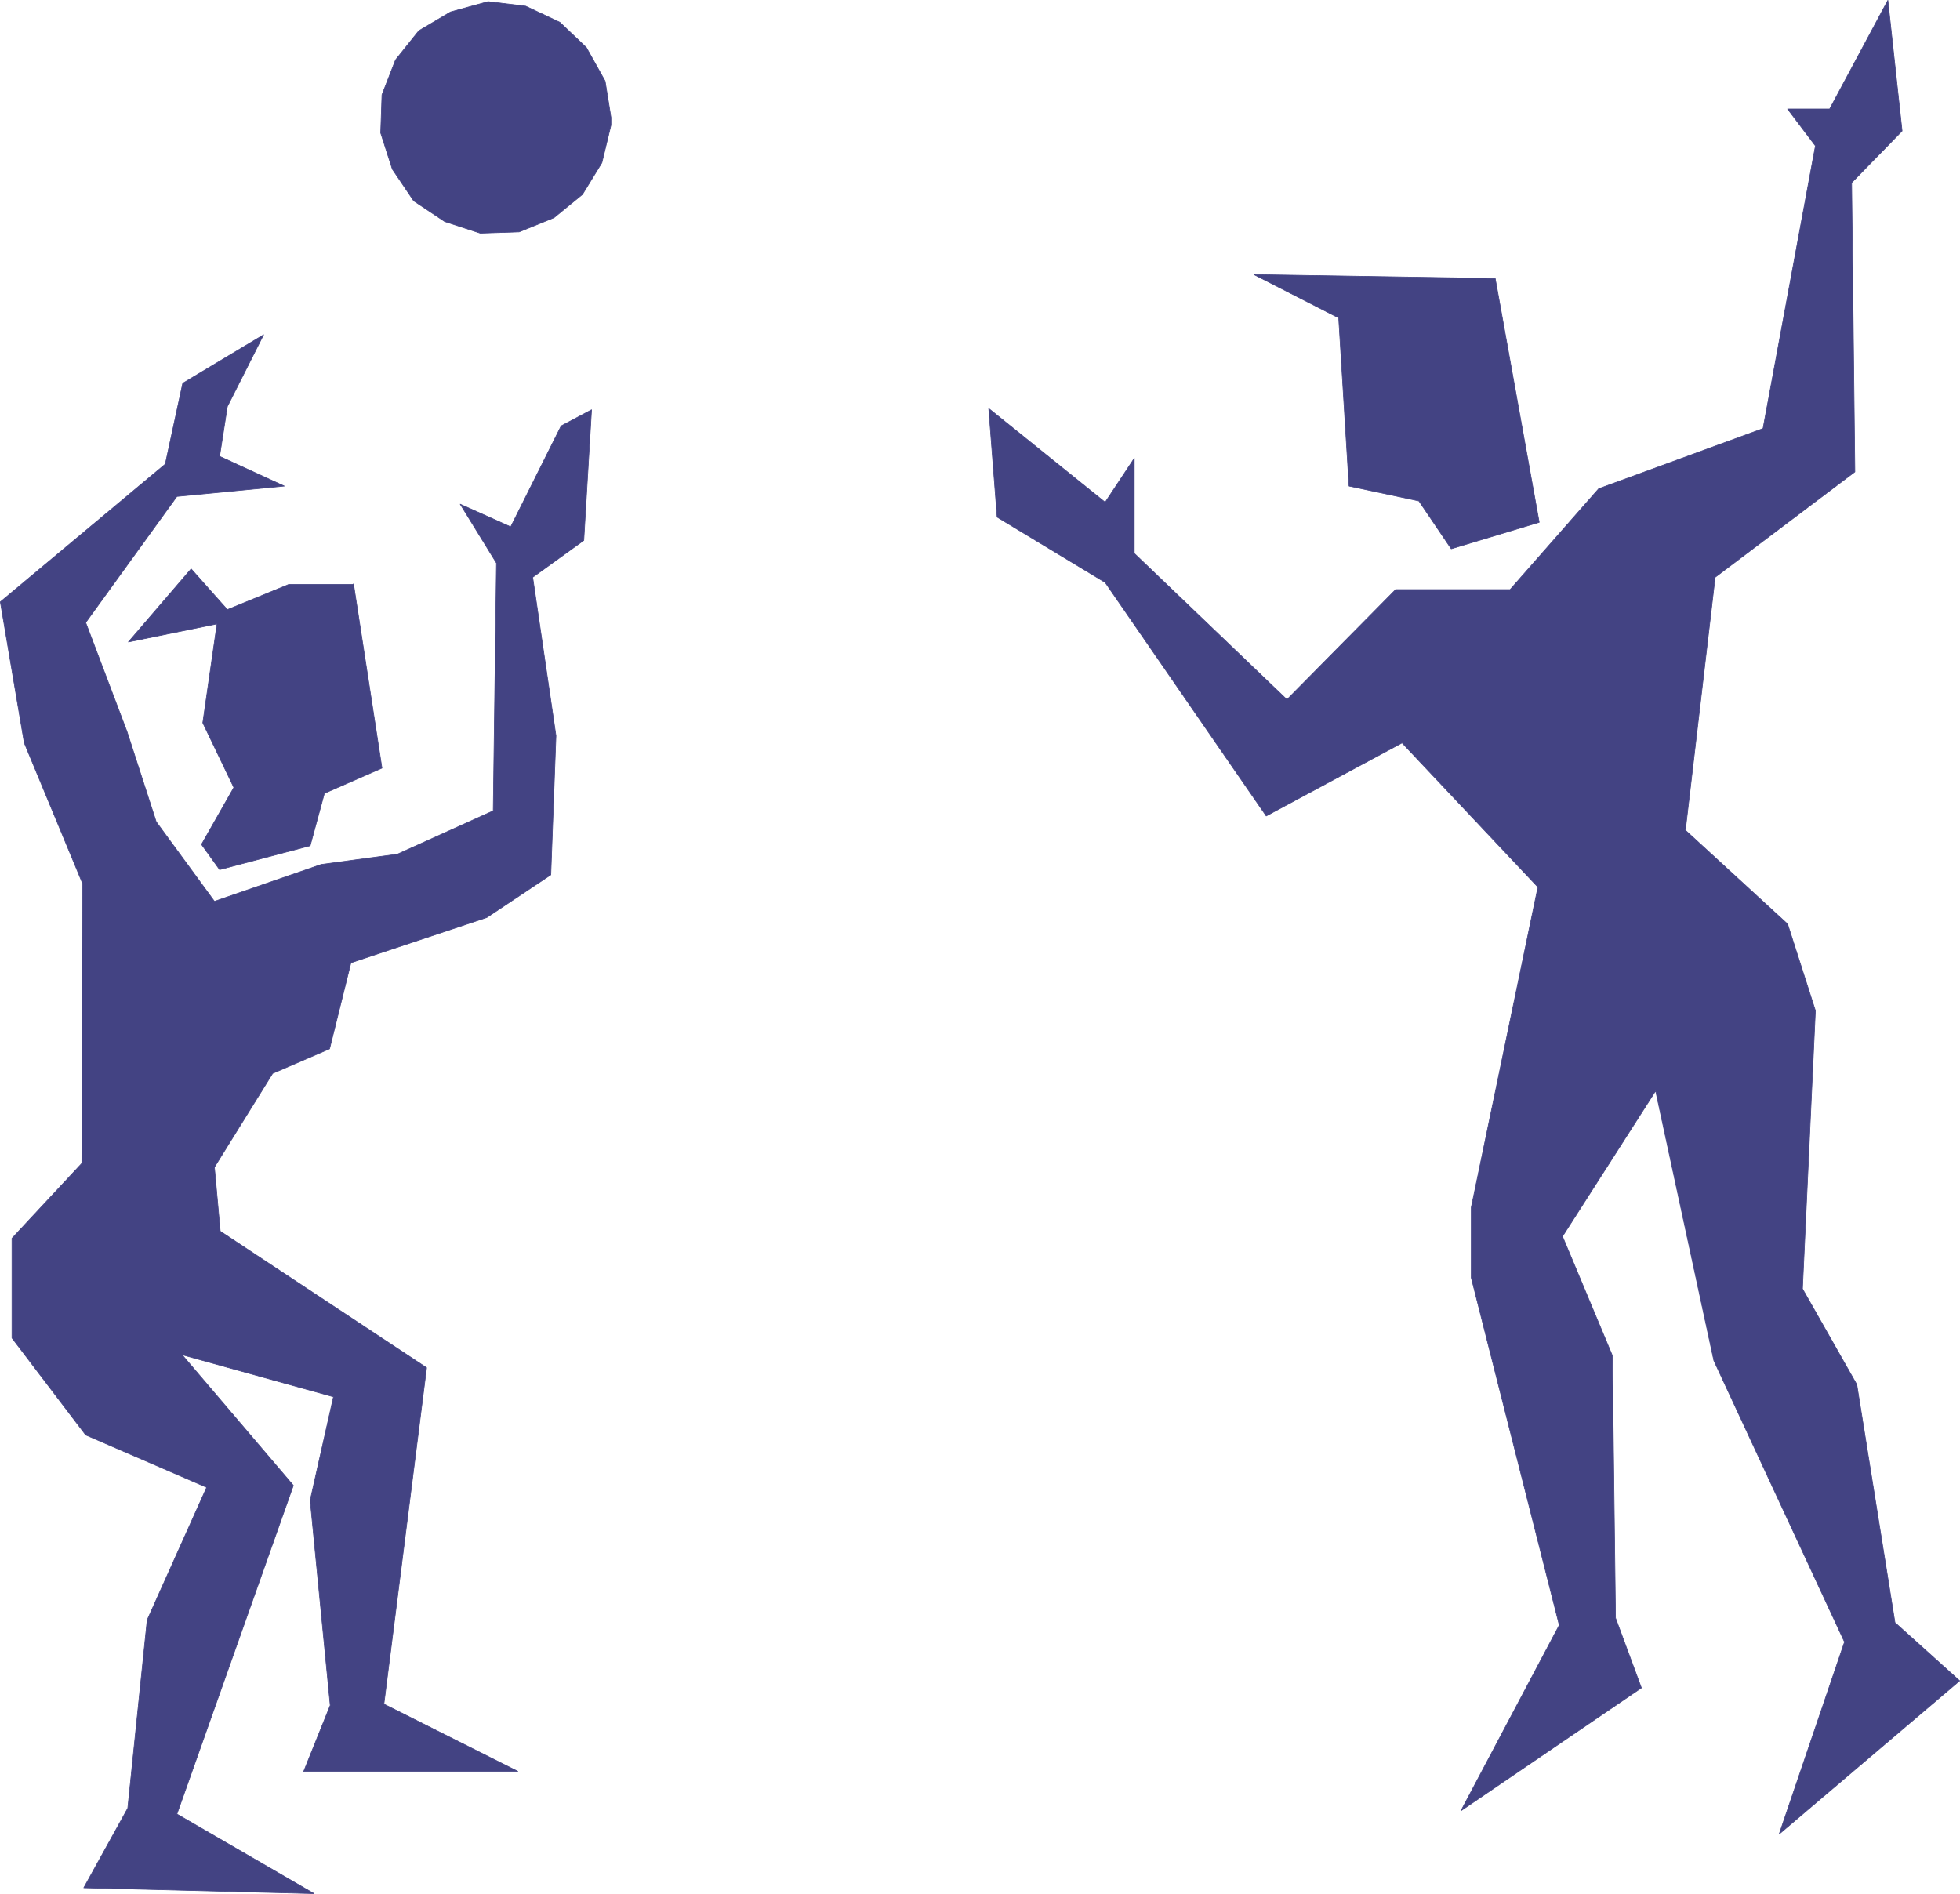 <?xml version="1.0" encoding="UTF-8" standalone="no"?>
<svg
   version="1.0"
   width="129.553mm"
   height="125.193mm"
   id="svg10"
   sodipodi:docname="Volleyball - Set.wmf"
   xmlns:inkscape="http://www.inkscape.org/namespaces/inkscape"
   xmlns:sodipodi="http://sodipodi.sourceforge.net/DTD/sodipodi-0.dtd"
   xmlns="http://www.w3.org/2000/svg"
   xmlns:svg="http://www.w3.org/2000/svg">
  <sodipodi:namedview
     id="namedview10"
     pagecolor="#ffffff"
     bordercolor="#000000"
     borderopacity="0.25"
     inkscape:showpageshadow="2"
     inkscape:pageopacity="0.0"
     inkscape:pagecheckerboard="0"
     inkscape:deskcolor="#d1d1d1"
     inkscape:document-units="mm" />
  <defs
     id="defs1">
    <pattern
       id="WMFhbasepattern"
       patternUnits="userSpaceOnUse"
       width="6"
       height="6"
       x="0"
       y="0" />
  </defs>
  <path
     style="fill:#434383;fill-opacity:1;fill-rule:evenodd;stroke:none"
     d="m 384.527,130.494 -10.989,-60.924 -60.277,-0.97 21.17,10.827 2.586,42.017 17.453,3.717 8.08,11.959 z"
     id="path1" />
  <path
     style="fill:none;stroke:#434383;stroke-width:0.162px;stroke-linecap:round;stroke-linejoin:round;stroke-miterlimit:4;stroke-dasharray:none;stroke-opacity:1"
     d="m 384.527,130.494 -10.989,-60.924 -60.277,-0.97 21.17,10.827 2.586,42.017 17.453,3.717 8.08,11.959 21.978,-6.626 v 0"
     id="path2" />
  <path
     style="fill:#434383;fill-opacity:1;fill-rule:evenodd;stroke:none"
     d="m 377.255,147.301 h -28.603 l -27.149,27.472 -38.138,-36.522 v -23.756 l -7.272,10.989 -29.088,-23.432 2.101,27.149 26.987,16.322 40.238,58.339 33.936,-18.261 33.936,36.037 -16.645,79.993 v 17.615 l 21.978,86.781 -24.563,46.38 45.086,-30.704 -6.464,-17.453 -0.808,-65.611 -12.443,-29.735 23.27,-36.361 14.544,67.388 32.643,70.297 -16.322,47.996 45.086,-38.3 -16.16,-14.544 -9.534,-59.47 -13.574,-23.917 3.232,-69.489 -6.949,-21.655 -25.533,-23.432 7.434,-63.187 34.906,-26.341 -0.808,-72.236 L 475.184,32.724 471.629,0.081 457.085,27.23 H 446.581 l 6.949,9.211 -13.09,70.62 -41.046,15.029 z"
     id="path3" />
  <path
     style="fill:none;stroke:#434383;stroke-width:0.162px;stroke-linecap:round;stroke-linejoin:round;stroke-miterlimit:4;stroke-dasharray:none;stroke-opacity:1"
     d="m 377.255,147.301 h -28.603 l -27.149,27.472 -38.138,-36.522 v -23.756 l -7.272,10.989 -29.088,-23.432 2.101,27.149 26.987,16.322 40.238,58.339 33.936,-18.261 33.936,36.037 -16.645,79.993 v 17.615 l 21.978,86.781 -24.563,46.38 45.086,-30.704 -6.464,-17.453 -0.808,-65.611 -12.443,-29.735 23.27,-36.361 14.544,67.388 32.643,70.297 -16.322,47.996 45.086,-38.3 -16.16,-14.544 -9.534,-59.47 -13.574,-23.917 3.232,-69.489 -6.949,-21.655 -25.533,-23.432 7.434,-63.187 34.906,-26.341 -0.808,-72.236 L 475.184,32.724 471.629,0.081 457.085,27.23 H 446.581 l 6.949,9.211 -13.09,70.62 -41.046,15.029 -22.139,25.21 v 0"
     id="path4" />
  <path
     style="fill:#434383;fill-opacity:1;fill-rule:evenodd;stroke:none"
     d="m 53.57,225.193 26.664,-9.211 19.069,-2.586 23.917,-10.827 0.808,-61.894 -9.05,-14.706 12.605,5.656 12.605,-25.21 7.595,-4.04 -1.939,32.644 -12.766,9.211 5.818,39.593 -1.293,34.745 -15.998,10.666 -33.936,11.312 -5.333,21.493 -14.221,6.141 -14.544,23.432 1.454,15.999 51.55,34.098 -10.666,84.033 33.451,16.807 H 75.871 l 6.626,-16.483 -5.01,-51.228 5.818,-25.856 -37.814,-10.504 27.795,32.644 -29.088,82.094 34.259,19.877 -57.53,-1.454 10.989,-19.877 4.848,-47.026 L 51.631,371.605 21.412,358.515 2.99,334.275 v -24.887 l 17.453,-18.746 0.162,-69.974 L 6.06,185.6 0.081,150.371 41.289,115.95 45.652,95.749 65.852,83.629 l -9.05,17.938 -1.939,12.443 16.16,7.434 -26.826,2.586 -22.786,31.512 10.342,27.311 7.272,22.463 14.544,19.877 z"
     id="path5" />
  <path
     style="fill:none;stroke:#434383;stroke-width:0.162px;stroke-linecap:round;stroke-linejoin:round;stroke-miterlimit:4;stroke-dasharray:none;stroke-opacity:1"
     d="m 53.57,225.193 26.664,-9.211 19.069,-2.586 23.917,-10.827 0.808,-61.894 -9.05,-14.706 12.605,5.656 12.605,-25.21 7.595,-4.04 -1.939,32.644 -12.766,9.211 5.818,39.593 -1.293,34.745 -15.998,10.666 -33.936,11.312 -5.333,21.493 -14.221,6.141 -14.544,23.432 1.454,15.999 51.55,34.098 -10.666,84.033 33.451,16.807 H 75.871 l 6.626,-16.483 -5.01,-51.228 5.818,-25.856 -37.814,-10.504 27.795,32.644 -29.088,82.094 34.259,19.877 -57.53,-1.454 10.989,-19.877 4.848,-47.026 L 51.631,371.605 21.412,358.515 2.99,334.275 v -24.887 l 17.453,-18.746 0.162,-69.974 L 6.06,185.6 0.081,150.371 41.289,115.95 45.652,95.749 65.852,83.629 l -9.05,17.938 -1.939,12.443 16.16,7.434 -26.826,2.586 -22.786,31.512 10.342,27.311 7.272,22.463 14.544,19.877 v 0"
     id="path6" />
  <path
     style="fill:#434383;fill-opacity:1;fill-rule:evenodd;stroke:none"
     d="m 88.314,145.846 7.11,46.057 -14.382,6.303 -3.555,13.09 -22.624,5.979 -4.525,-6.303 8.08,-14.221 -7.757,-16.16 3.555,-24.725 -22.139,4.525 15.675,-18.261 9.05,10.181 15.352,-6.302 h 16.16 v 0 z"
     id="path7" />
  <path
     style="fill:none;stroke:#434383;stroke-width:0.162px;stroke-linecap:round;stroke-linejoin:round;stroke-miterlimit:4;stroke-dasharray:none;stroke-opacity:1"
     d="m 88.314,145.846 7.11,46.057 -14.382,6.303 -3.555,13.09 -22.624,5.979 -4.525,-6.303 8.08,-14.221 -7.757,-16.16 3.555,-24.725 -22.139,4.525 15.675,-18.261 9.05,10.181 15.352,-6.302 h 16.16 v 0"
     id="path8" />
  <path
     style="fill:#434383;fill-opacity:1;fill-rule:evenodd;stroke:none"
     d="m 152.631,29.331 -1.454,-9.05 -4.686,-8.403 -6.626,-6.302 -8.565,-4.04 -9.373,-1.131 -9.373,2.586 -7.918,4.686 -5.818,7.272 -3.394,8.727 -0.323,9.535 2.909,9.05 5.333,7.919 7.757,5.171 8.888,2.909 9.696,-0.323 8.726,-3.555 7.11,-5.818 4.848,-7.919 2.262,-9.373 v -1.778 0 z"
     id="path9" />
  <path
     style="fill:none;stroke:#434383;stroke-width:0.162px;stroke-linecap:round;stroke-linejoin:round;stroke-miterlimit:4;stroke-dasharray:none;stroke-opacity:1"
     d="m 152.631,29.331 -1.454,-9.05 -4.686,-8.403 -6.626,-6.302 -8.565,-4.04 -9.373,-1.131 -9.373,2.586 -7.918,4.686 -5.818,7.272 -3.394,8.727 -0.323,9.535 2.909,9.05 5.333,7.919 7.757,5.171 8.888,2.909 9.696,-0.323 8.726,-3.555 7.11,-5.818 4.848,-7.919 2.262,-9.373 v -1.778 0"
     id="path10" />
</svg>

